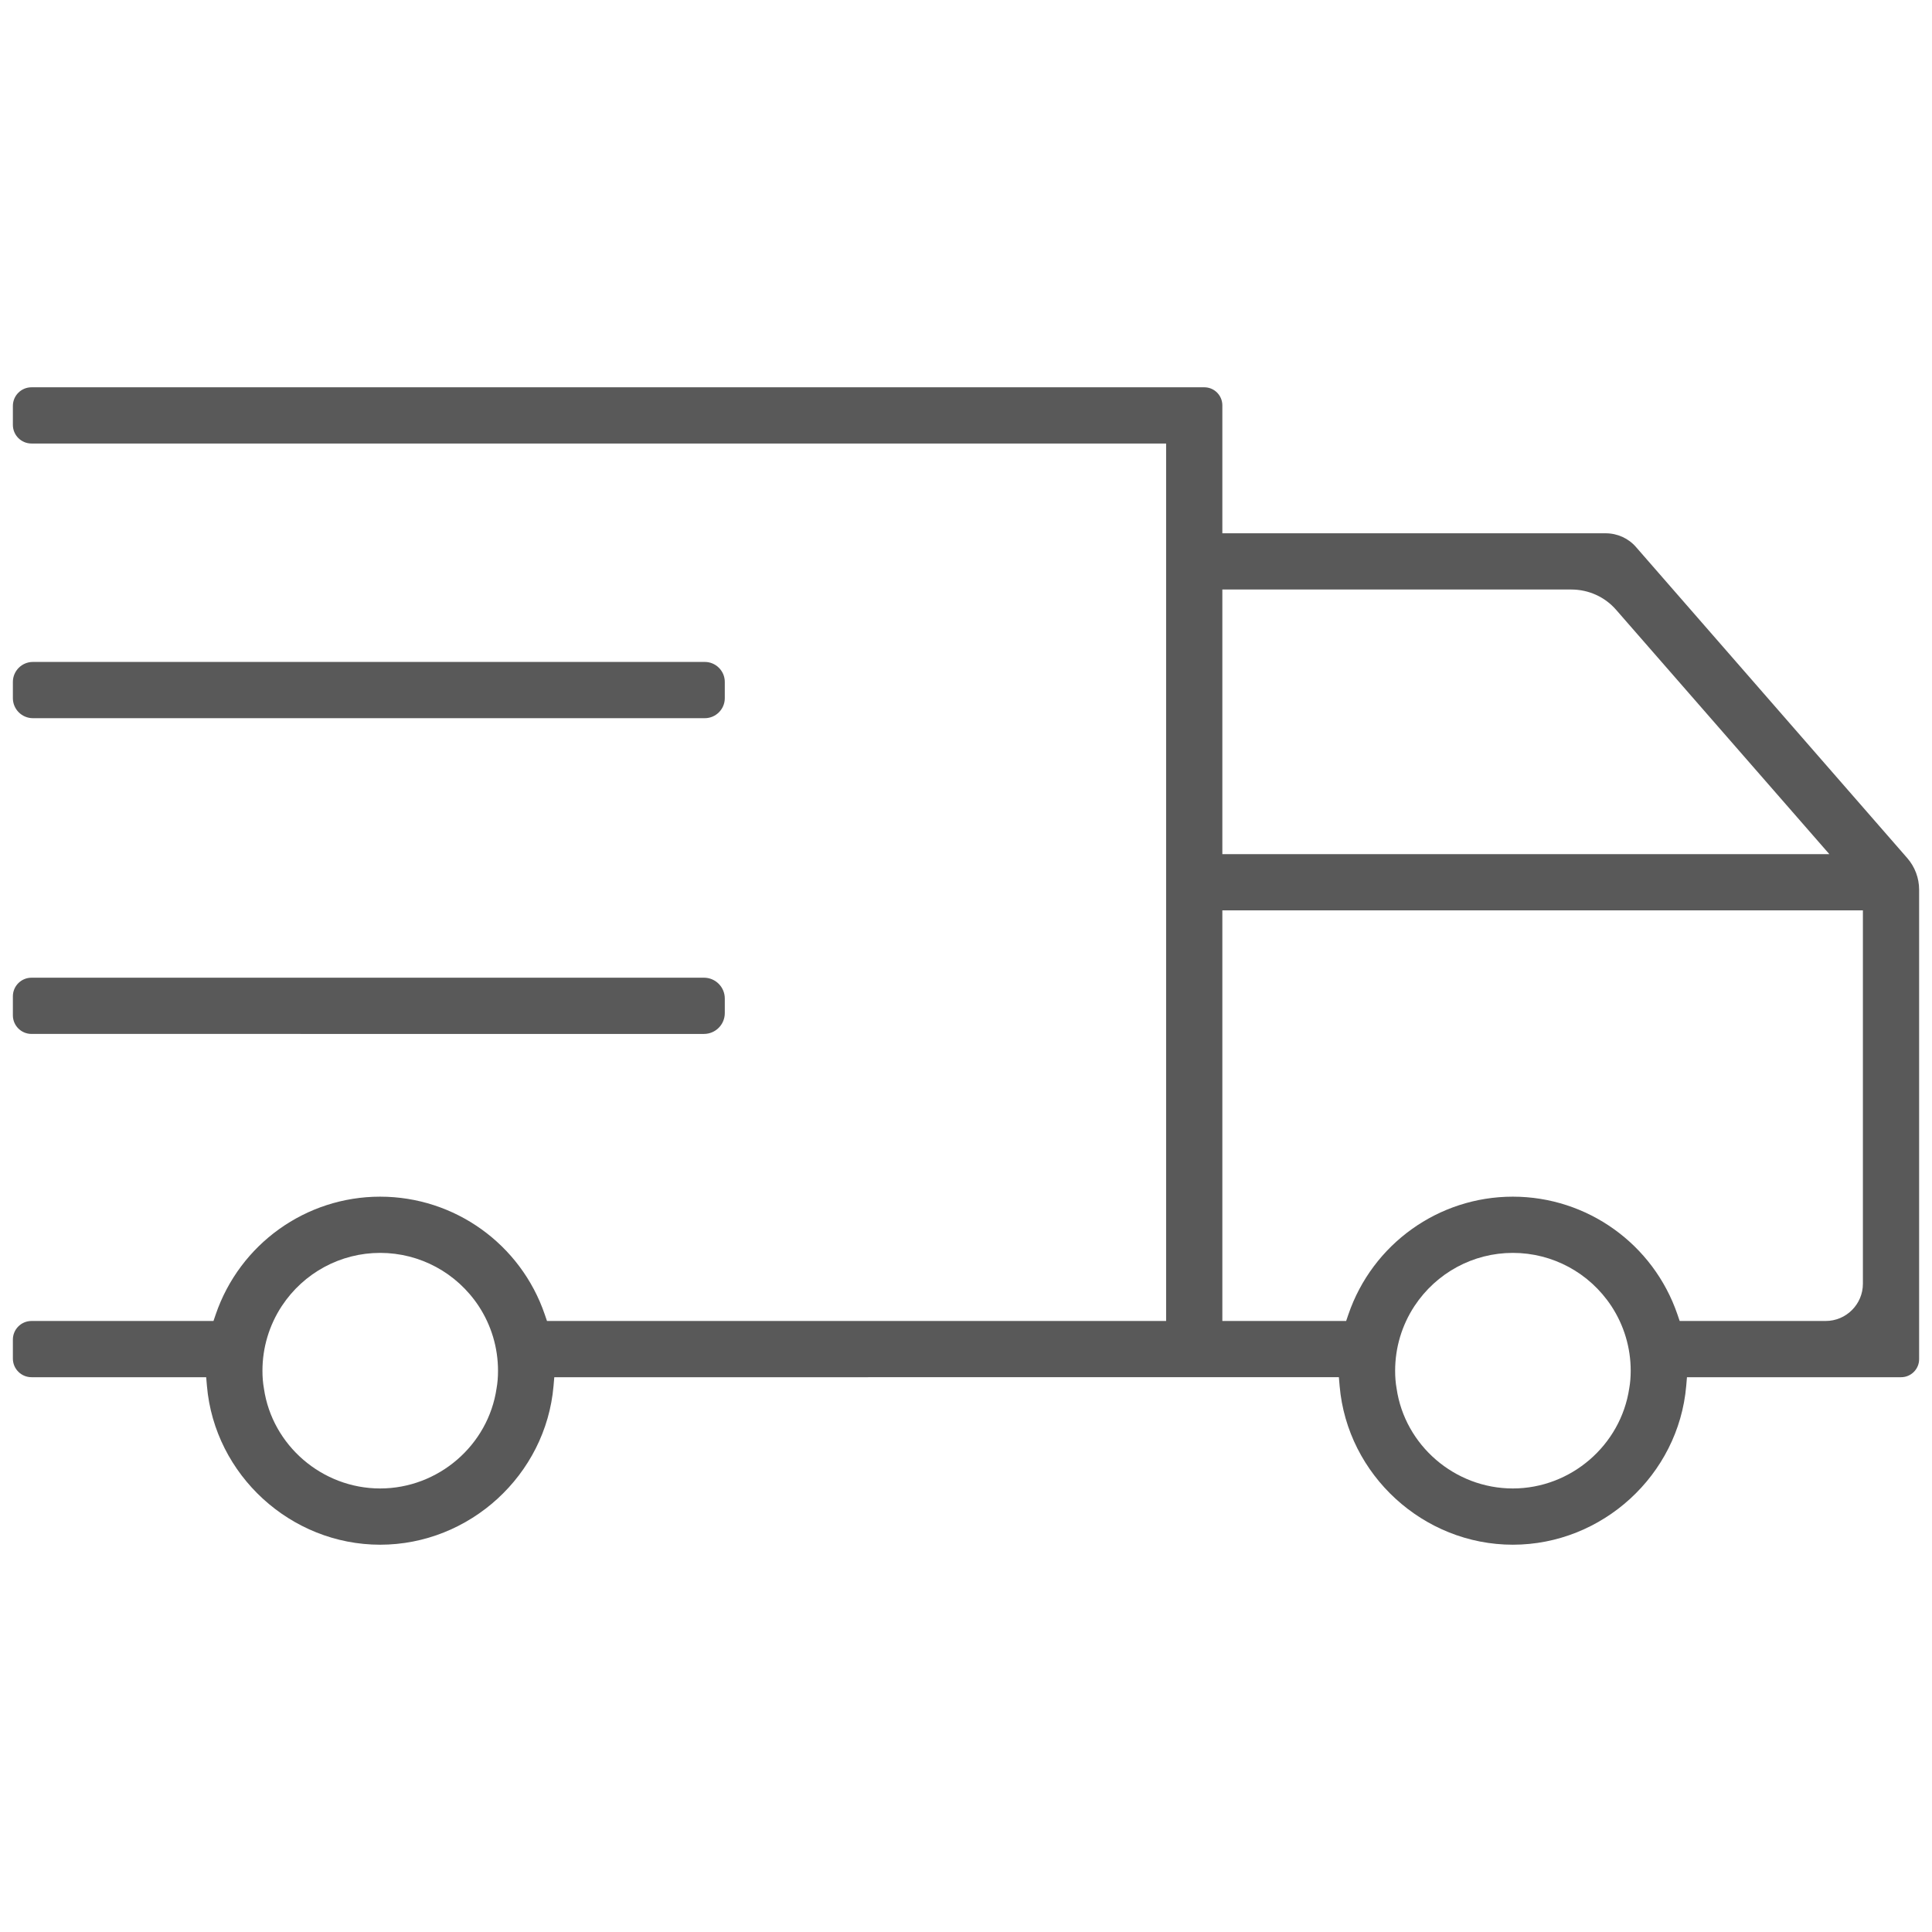 <?xml version="1.0" encoding="utf-8"?>
<!-- Generator: Adobe Illustrator 26.0.1, SVG Export Plug-In . SVG Version: 6.00 Build 0)  -->
<svg version="1.1" id="Layer_1" xmlns="http://www.w3.org/2000/svg" xmlns:xlink="http://www.w3.org/1999/xlink" x="0px" y="0px"
	 viewBox="0 0 512 512" style="enable-background:new 0 0 512 512;" xml:space="preserve">
<style type="text/css">
	.st0{fill:#595959;}
</style>
<g>
	<path class="st0" d="M8.726,190.326c-2.935,0-5.315-2.38-5.315-5.315v-4.279c0-2.934,2.378-5.312,5.312-5.312h178.064
		c2.909,0,5.29,2.381,5.29,5.29v4.321c0,2.912-2.383,5.295-5.295,5.295H8.726z"/>
	<path class="st0" d="M8.348,274.002c-2.727,0-4.937-2.21-4.937-4.937v-5.025c0-2.728,2.211-4.939,4.939-4.939
		h178.208c3.048,0,5.519,2.471,5.519,5.519v3.863c0,3.048-2.471,5.519-5.519,5.519H8.348z"/>
	<path class="st0" d="M400.915,409.364c-23.699,0-43.862-18.477-45.901-42.062l-0.199-2.328H146.893l-0.201,2.328
		c-2.039,23.585-22.225,42.062-45.951,42.062c-23.697,0-43.86-18.477-45.901-42.062l-0.201-2.328H8.351
		c-2.728,0-4.939-2.211-4.939-4.939v-5.025c0-2.727,2.21-4.937,4.937-4.937h48.224l0.589-1.721
		c6.386-18.676,23.898-31.224,43.579-31.224c19.71,0,37.242,12.548,43.629,31.224l0.589,1.721h164.074v-232.536
		H8.351c-2.728,0-4.939-2.211-4.939-4.939v-5.025c0-2.727,2.21-4.937,4.937-4.937h310.805
		c2.64,0,4.78,2.14,4.78,4.78v33.91h101.571c3.123,0,6.063,1.333,8.067,3.661l71.888,82.433
		c2.014,2.318,3.128,5.287,3.128,8.356v124.425c0,2.626-2.149,4.775-4.775,4.775h-56.749l-0.199,2.328
		C444.822,390.887,424.639,409.364,400.915,409.364z M400.915,332.029c-10.494,0-20.243,5.267-26.072,14.095
		c-3.352,5.103-5.118,11.031-5.118,17.144c0,1.691,0.124,3.228,0.388,4.695c2.183,15.07,15.428,26.494,30.802,26.494
		c15.344,0,28.608-11.419,30.856-26.564c0.254-1.417,0.383-2.954,0.383-4.625c0-6.108-1.771-12.036-5.118-17.139
		C421.207,337.296,411.444,332.029,400.915,332.029z M100.74,332.029c-10.497,0-20.243,5.267-26.069,14.095
		c-3.35,5.108-5.12,11.036-5.12,17.144c0,1.681,0.127,3.218,0.39,4.695c2.181,15.07,15.428,26.494,30.799,26.494
		c15.398,0,28.668-11.424,30.861-26.574c0.251-1.383,0.378-2.92,0.378-4.615c0-6.108-1.768-12.031-5.115-17.139
		C121.032,337.296,111.267,332.029,100.74,332.029z M400.915,317.128c19.705,0,37.237,12.548,43.628,31.224
		l0.587,1.721h38.69c5.441,0,9.868-4.426,9.868-9.868v-98.95H323.933v108.817h32.811l0.587-1.721
		C363.722,329.676,381.234,317.128,400.915,317.128z M323.933,226.355h160.861l-56.47-64.707
		c-2.964-3.442-7.311-5.421-11.917-5.421h-92.474V226.355z"/>
</g>
</svg>
